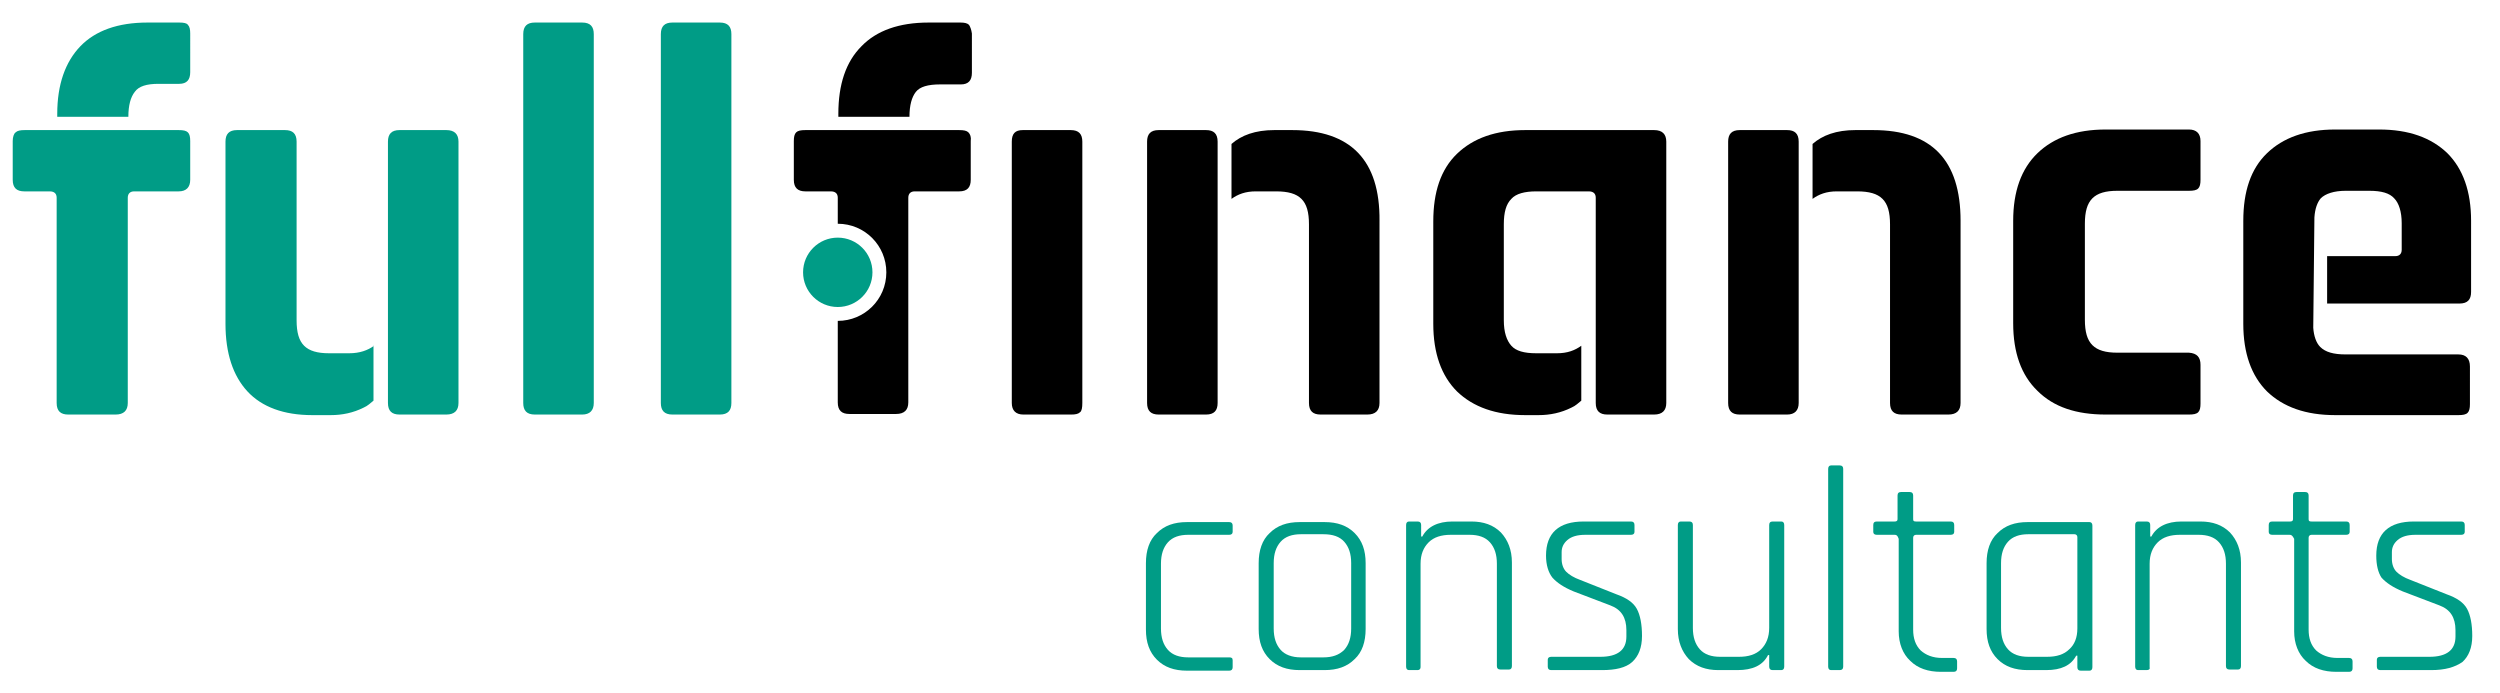 <?xml version="1.0" encoding="UTF-8"?> <svg xmlns="http://www.w3.org/2000/svg" xmlns:xlink="http://www.w3.org/1999/xlink" version="1.1" id="Layer_1" x="0px" y="0px" viewBox="0 0 43.24 11.98" style="enable-background:new 0 0 43.24 11.98;" xml:space="preserve"> <style type="text/css"> .st0{fill:#009C86;} </style> <g> <path d="M38.06,6.31v0.67c0,0.07-0.01,0.12-0.04,0.15c-0.03,0.03-0.08,0.04-0.16,0.04h-1.44c-0.51,0-0.9-0.13-1.18-0.41 c-0.28-0.27-0.42-0.66-0.42-1.17V3.82c0-0.51,0.14-0.9,0.42-1.17c0.28-0.27,0.67-0.41,1.18-0.41h1.44c0.13,0,0.2,0.07,0.2,0.2v0.67 c0,0.07-0.01,0.12-0.04,0.15c-0.03,0.03-0.08,0.04-0.16,0.04h-1.24c-0.2,0-0.34,0.04-0.43,0.13c-0.09,0.09-0.13,0.23-0.13,0.44 v1.66c0,0.21,0.04,0.35,0.13,0.44c0.09,0.09,0.23,0.13,0.43,0.13h1.24C38,6.11,38.06,6.18,38.06,6.31z"></path> <path class="st0" d="M10.07,7.17H9.25c-0.14,0-0.2-0.07-0.2-0.2V0.59c0-0.14,0.07-0.2,0.2-0.2h0.82c0.14,0,0.2,0.07,0.2,0.2v6.38 C10.27,7.1,10.2,7.17,10.07,7.17z"></path> <path class="st0" d="M12.45,7.17h-0.82c-0.14,0-0.2-0.07-0.2-0.2V0.59c0-0.14,0.07-0.2,0.2-0.2h0.82c0.14,0,0.2,0.07,0.2,0.2v6.38 C12.65,7.1,12.59,7.17,12.45,7.17z"></path> <path d="M17.5,6.97V2.45c0-0.14,0.06-0.2,0.19-0.2h0.83c0.14,0,0.2,0.07,0.2,0.2v4.52c0,0.08-0.01,0.14-0.04,0.16 c-0.03,0.03-0.08,0.04-0.15,0.04H17.7C17.57,7.17,17.5,7.1,17.5,6.97z"></path> <path class="st0" d="M3.09,2.25H2.32H0.87H0.43c-0.08,0-0.13,0.01-0.16,0.04C0.24,2.31,0.22,2.37,0.22,2.44v0.67 c0,0.14,0.07,0.2,0.2,0.2h0.44c0.08,0,0.12,0.04,0.12,0.11v3.55c0,0.14,0.07,0.2,0.2,0.2H2c0.14,0,0.21-0.07,0.21-0.2V3.42 c0-0.07,0.04-0.11,0.11-0.11h0.77c0.13,0,0.2-0.07,0.2-0.2V2.44c0-0.07-0.01-0.12-0.04-0.15C3.22,2.26,3.17,2.25,3.09,2.25z"></path> <path class="st0" d="M3.25,0.43C3.23,0.4,3.18,0.39,3.1,0.39H2.55c-0.51,0-0.9,0.14-1.16,0.41s-0.4,0.66-0.4,1.17v0.05h1.23 c0-0.2,0.04-0.34,0.11-0.43C2.4,1.49,2.54,1.45,2.74,1.45H3.1c0.13,0,0.19-0.07,0.19-0.2V0.58C3.29,0.51,3.28,0.46,3.25,0.43z"></path> <path d="M16.76,0.43c-0.03-0.03-0.08-0.04-0.15-0.04h-0.55c-0.51,0-0.9,0.14-1.16,0.41c-0.27,0.27-0.4,0.66-0.4,1.17v0.05h1.23 c0-0.2,0.04-0.34,0.11-0.43c0.07-0.09,0.21-0.13,0.42-0.13h0.36c0.13,0,0.19-0.07,0.19-0.2V0.58C16.8,0.51,16.78,0.46,16.76,0.43z"></path> <path class="st0" d="M6.47,5.98C6.36,6.06,6.22,6.11,6.04,6.11H5.69c-0.2,0-0.34-0.04-0.43-0.13C5.17,5.89,5.13,5.75,5.13,5.54 V2.45c0-0.14-0.07-0.2-0.2-0.2H4.1c-0.14,0-0.2,0.07-0.2,0.2V5.6c0,0.51,0.13,0.9,0.38,1.17c0.25,0.27,0.63,0.41,1.12,0.41h0.32 c0.2,0,0.39-0.04,0.57-0.13c0.07-0.03,0.12-0.08,0.17-0.12V5.98z"></path> <path class="st0" d="M7.72,2.25H6.91c-0.14,0-0.2,0.07-0.2,0.2V4.1v1.28v1.27v0.32c0,0.14,0.07,0.2,0.2,0.2h0.81 c0.14,0,0.21-0.07,0.21-0.2V2.45C7.93,2.32,7.86,2.25,7.72,2.25z"></path> <path d="M21.06,2.77V2.45c0-0.14-0.07-0.2-0.2-0.2h-0.82c-0.14,0-0.2,0.07-0.2,0.2v4.52c0,0.14,0.07,0.2,0.2,0.2h0.82 c0.14,0,0.2-0.07,0.2-0.2V5.32V4.04V2.77z"></path> <path d="M22.35,2.25h-0.31c-0.33,0-0.57,0.09-0.74,0.24v0.95c0.11-0.08,0.24-0.13,0.42-0.13h0.35c0.21,0,0.35,0.04,0.44,0.13 c0.09,0.09,0.13,0.23,0.13,0.44v3.09c0,0.14,0.07,0.2,0.2,0.2h0.81c0.14,0,0.21-0.07,0.21-0.2V3.82 C23.87,2.77,23.36,2.25,22.35,2.25z"></path> <path d="M31.11,2.77V2.45c0-0.14-0.07-0.2-0.2-0.2h-0.82c-0.14,0-0.2,0.07-0.2,0.2v4.52c0,0.14,0.07,0.2,0.2,0.2h0.82 c0.13,0,0.2-0.07,0.2-0.2V5.32V4.04V2.77z"></path> <path d="M32.4,2.25h-0.31c-0.33,0-0.57,0.09-0.74,0.24v0.95c0.11-0.08,0.24-0.13,0.42-0.13h0.35c0.21,0,0.35,0.04,0.44,0.13 c0.09,0.09,0.13,0.23,0.13,0.44v3.09c0,0.14,0.07,0.2,0.2,0.2h0.81c0.14,0,0.21-0.07,0.21-0.2V3.82 C33.91,2.77,33.41,2.25,32.4,2.25z"></path> <path d="M28.61,2.25h-2.23c-0.51,0-0.9,0.14-1.18,0.41c-0.28,0.27-0.41,0.66-0.41,1.17V5.6c0,0.51,0.14,0.9,0.41,1.17 c0.28,0.27,0.67,0.41,1.18,0.41h0.23c0.2,0,0.39-0.04,0.57-0.13c0.07-0.03,0.12-0.08,0.17-0.12V5.98 c-0.11,0.08-0.24,0.13-0.42,0.13h-0.36c-0.21,0-0.35-0.04-0.43-0.13c-0.08-0.09-0.13-0.23-0.13-0.44V3.88 c0-0.21,0.04-0.35,0.13-0.44c0.08-0.09,0.23-0.13,0.43-0.13h0.91c0.08,0,0.12,0.04,0.12,0.11V4.3v1.08v1.27v0.32 c0,0.14,0.07,0.2,0.2,0.2h0.81c0.14,0,0.21-0.07,0.21-0.2V2.45C28.82,2.32,28.75,2.25,28.61,2.25z"></path> <path d="M16.75,2.29c-0.03-0.03-0.08-0.04-0.16-0.04h-0.77h-1.45h-0.44c-0.08,0-0.13,0.01-0.16,0.04 c-0.03,0.03-0.04,0.08-0.04,0.15v0.67c0,0.14,0.07,0.2,0.2,0.2h0.44c0.08,0,0.12,0.04,0.12,0.11v0.45c0.47,0,0.84,0.38,0.84,0.84 c0,0.47-0.38,0.84-0.84,0.84v1.41c0,0.14,0.07,0.2,0.2,0.2h0.81c0.14,0,0.21-0.07,0.21-0.2V3.42c0-0.07,0.04-0.11,0.11-0.11h0.77 c0.14,0,0.2-0.07,0.2-0.2V2.44C16.8,2.37,16.78,2.32,16.75,2.29z"></path> <circle class="st0" cx="14.49" cy="4.71" r="0.6"></circle> <path class="st0" d="M21.32,11.42v0.12c0,0.04-0.02,0.06-0.06,0.06h-0.73c-0.22,0-0.39-0.06-0.52-0.19 c-0.13-0.13-0.19-0.3-0.19-0.52V9.74c0-0.22,0.06-0.4,0.19-0.52c0.13-0.13,0.3-0.19,0.52-0.19h0.73c0.04,0,0.06,0.02,0.06,0.06V9.2 c0,0.03-0.02,0.05-0.06,0.05h-0.71c-0.15,0-0.27,0.04-0.35,0.13c-0.08,0.09-0.12,0.21-0.12,0.37v1.12c0,0.16,0.04,0.28,0.12,0.37 c0.08,0.09,0.2,0.13,0.35,0.13h0.71C21.3,11.37,21.32,11.38,21.32,11.42z"></path> <path class="st0" d="M22.91,11.59h-0.43c-0.22,0-0.39-0.06-0.52-0.19c-0.13-0.13-0.19-0.3-0.19-0.52V9.74 c0-0.22,0.06-0.4,0.19-0.52c0.13-0.13,0.3-0.19,0.52-0.19h0.43c0.22,0,0.39,0.06,0.52,0.19c0.13,0.13,0.19,0.3,0.19,0.52v1.14 c0,0.22-0.06,0.4-0.19,0.52C23.3,11.53,23.13,11.59,22.91,11.59z M22.5,11.37h0.39c0.15,0,0.27-0.04,0.36-0.13 c0.08-0.09,0.12-0.21,0.12-0.37V9.74c0-0.16-0.04-0.28-0.12-0.37c-0.08-0.09-0.2-0.13-0.36-0.13H22.5c-0.15,0-0.27,0.04-0.35,0.13 c-0.08,0.09-0.12,0.21-0.12,0.37v1.13c0,0.16,0.04,0.28,0.12,0.37C22.22,11.32,22.34,11.37,22.5,11.37z"></path> <path class="st0" d="M24.52,11.59h-0.15c-0.03,0-0.05-0.02-0.05-0.06V9.08c0-0.04,0.02-0.06,0.05-0.06h0.15 c0.04,0,0.06,0.02,0.06,0.06v0.2h0.02c0.09-0.17,0.27-0.26,0.52-0.26h0.33c0.21,0,0.38,0.06,0.51,0.19 c0.12,0.13,0.19,0.3,0.19,0.52v1.79c0,0.04-0.02,0.06-0.05,0.06h-0.15c-0.04,0-0.06-0.02-0.06-0.06V9.75 c0-0.16-0.04-0.28-0.12-0.37c-0.08-0.09-0.2-0.13-0.35-0.13h-0.33c-0.16,0-0.29,0.04-0.38,0.13c-0.09,0.09-0.14,0.21-0.14,0.37 v1.79C24.57,11.57,24.55,11.59,24.52,11.59z"></path> <path class="st0" d="M27.71,11.59h-0.88c-0.04,0-0.06-0.02-0.06-0.06v-0.12c0-0.03,0.02-0.05,0.06-0.05h0.85 c0.3,0,0.45-0.12,0.45-0.35V10.9c0-0.22-0.09-0.36-0.28-0.43l-0.63-0.24c-0.17-0.07-0.29-0.15-0.37-0.24 c-0.07-0.09-0.11-0.22-0.11-0.38c0-0.39,0.22-0.59,0.65-0.59h0.82c0.04,0,0.06,0.02,0.06,0.06v0.12c0,0.03-0.02,0.05-0.06,0.05 h-0.79c-0.14,0-0.24,0.03-0.31,0.09c-0.07,0.06-0.1,0.13-0.1,0.21v0.12c0,0.09,0.03,0.17,0.08,0.22s0.13,0.1,0.24,0.14l0.63,0.25 c0.17,0.06,0.29,0.14,0.35,0.25c0.06,0.11,0.09,0.27,0.09,0.47c0,0.2-0.06,0.35-0.17,0.45S27.94,11.59,27.71,11.59z"></path> <path class="st0" d="M30.05,11.59h-0.33c-0.21,0-0.38-0.06-0.51-0.19c-0.12-0.13-0.19-0.3-0.19-0.52V9.08 c0-0.04,0.02-0.06,0.05-0.06h0.15c0.04,0,0.06,0.02,0.06,0.06v1.78c0,0.16,0.04,0.28,0.12,0.37c0.08,0.09,0.2,0.13,0.35,0.13h0.33 c0.16,0,0.29-0.04,0.38-0.13c0.09-0.09,0.14-0.21,0.14-0.37V9.08c0-0.04,0.02-0.06,0.06-0.06h0.15c0.03,0,0.05,0.02,0.05,0.06v2.45 c0,0.04-0.02,0.06-0.05,0.06h-0.15c-0.04,0-0.06-0.02-0.06-0.06v-0.2h-0.02C30.49,11.51,30.31,11.59,30.05,11.59z"></path> <path class="st0" d="M31.82,11.59h-0.15c-0.03,0-0.05-0.02-0.05-0.06V8.11c0-0.04,0.02-0.06,0.05-0.06h0.15 c0.04,0,0.06,0.02,0.06,0.06v3.42C31.88,11.57,31.86,11.59,31.82,11.59z"></path> <path class="st0" d="M32.77,9.25h-0.31c-0.04,0-0.06-0.02-0.06-0.05V9.08c0-0.04,0.02-0.06,0.06-0.06h0.31 c0.03,0,0.05-0.01,0.05-0.04V8.57c0-0.04,0.02-0.06,0.06-0.06h0.15c0.04,0,0.06,0.02,0.06,0.06v0.41c0,0.03,0.01,0.04,0.05,0.04 h0.6c0.04,0,0.06,0.02,0.06,0.06V9.2c0,0.03-0.02,0.05-0.06,0.05h-0.6c-0.03,0-0.05,0.02-0.05,0.05v1.59 c0,0.15,0.04,0.27,0.13,0.36c0.09,0.08,0.21,0.13,0.37,0.13h0.2c0.04,0,0.06,0.02,0.06,0.06v0.12c0,0.04-0.02,0.06-0.06,0.06h-0.22 c-0.22,0-0.4-0.06-0.53-0.19c-0.13-0.12-0.2-0.3-0.2-0.51v-1.6C32.82,9.26,32.8,9.25,32.77,9.25z"></path> <path class="st0" d="M35.39,11.59h-0.32c-0.22,0-0.39-0.06-0.52-0.19c-0.13-0.13-0.19-0.3-0.19-0.52V9.74 c0-0.22,0.06-0.4,0.19-0.52c0.13-0.13,0.3-0.19,0.52-0.19h1.07c0.03,0,0.05,0.02,0.05,0.06v2.45c0,0.04-0.02,0.06-0.05,0.06h-0.15 c-0.04,0-0.06-0.02-0.06-0.06v-0.2h-0.02C35.82,11.51,35.65,11.59,35.39,11.59z M35.93,10.87V9.29c0-0.03-0.02-0.05-0.05-0.05h-0.8 c-0.15,0-0.27,0.04-0.35,0.13c-0.08,0.09-0.12,0.21-0.12,0.37v1.12c0,0.16,0.04,0.28,0.12,0.37c0.08,0.09,0.2,0.13,0.35,0.13h0.33 c0.16,0,0.29-0.04,0.38-0.13C35.88,11.15,35.93,11.03,35.93,10.87z"></path> <path class="st0" d="M37.13,11.59h-0.15c-0.03,0-0.05-0.02-0.05-0.06V9.08c0-0.04,0.02-0.06,0.05-0.06h0.15 c0.04,0,0.06,0.02,0.06,0.06v0.2h0.02c0.09-0.17,0.27-0.26,0.52-0.26h0.33c0.21,0,0.38,0.06,0.51,0.19 c0.12,0.13,0.19,0.3,0.19,0.52v1.79c0,0.04-0.02,0.06-0.05,0.06h-0.15c-0.04,0-0.06-0.02-0.06-0.06V9.75 c0-0.16-0.04-0.28-0.12-0.37c-0.08-0.09-0.2-0.13-0.35-0.13h-0.33c-0.16,0-0.29,0.04-0.38,0.13c-0.09,0.09-0.14,0.21-0.14,0.37 v1.79C37.19,11.57,37.17,11.59,37.13,11.59z"></path> <path class="st0" d="M39.6,9.25H39.3c-0.04,0-0.06-0.02-0.06-0.05V9.08c0-0.04,0.02-0.06,0.06-0.06h0.31 c0.03,0,0.05-0.01,0.05-0.04V8.57c0-0.04,0.02-0.06,0.06-0.06h0.15c0.04,0,0.06,0.02,0.06,0.06v0.41c0,0.03,0.01,0.04,0.05,0.04 h0.6c0.04,0,0.06,0.02,0.06,0.06V9.2c0,0.03-0.02,0.05-0.06,0.05h-0.6c-0.03,0-0.05,0.02-0.05,0.05v1.59 c0,0.15,0.04,0.27,0.13,0.36c0.09,0.08,0.21,0.13,0.37,0.13h0.2c0.04,0,0.06,0.02,0.06,0.06v0.12c0,0.04-0.02,0.06-0.06,0.06h-0.22 c-0.22,0-0.4-0.06-0.53-0.19c-0.13-0.12-0.2-0.3-0.2-0.51v-1.6C39.65,9.26,39.63,9.25,39.6,9.25z"></path> <path class="st0" d="M42.05,11.59h-0.88c-0.04,0-0.06-0.02-0.06-0.06v-0.12c0-0.03,0.02-0.05,0.06-0.05h0.85 c0.3,0,0.45-0.12,0.45-0.35V10.9c0-0.22-0.09-0.36-0.28-0.43l-0.63-0.24c-0.17-0.07-0.29-0.15-0.37-0.24 C41.13,9.9,41.1,9.77,41.1,9.61c0-0.39,0.22-0.59,0.65-0.59h0.82c0.04,0,0.06,0.02,0.06,0.06v0.12c0,0.03-0.02,0.05-0.06,0.05 h-0.79c-0.14,0-0.24,0.03-0.31,0.09c-0.07,0.06-0.1,0.13-0.1,0.21v0.12c0,0.09,0.03,0.17,0.08,0.22c0.05,0.05,0.13,0.1,0.24,0.14 l0.63,0.25c0.17,0.06,0.29,0.14,0.35,0.25c0.06,0.11,0.09,0.27,0.09,0.47c0,0.2-0.06,0.35-0.17,0.45 C42.46,11.54,42.29,11.59,42.05,11.59z"></path> <path d="M40.03,3.76c0.01-0.15,0.05-0.26,0.11-0.33c0.08-0.08,0.23-0.13,0.43-0.13h0.41c0.21,0,0.35,0.04,0.43,0.13 c0.08,0.08,0.13,0.23,0.13,0.43v0.46c0,0.07-0.04,0.11-0.11,0.11h-1.18v0.82h2.29c0.14,0,0.2-0.07,0.2-0.2V3.82 c0-0.51-0.14-0.9-0.41-1.17c-0.28-0.27-0.67-0.41-1.18-0.41h-0.76c-0.51,0-0.9,0.14-1.18,0.41c-0.28,0.27-0.41,0.66-0.41,1.17V5.6 c0,0.51,0.14,0.9,0.41,1.17c0.28,0.27,0.67,0.41,1.18,0.41h2.13c0.08,0,0.13-0.01,0.16-0.04c0.03-0.03,0.04-0.08,0.04-0.15V6.34 c0-0.14-0.07-0.21-0.2-0.21h-1.95c-0.21,0-0.35-0.04-0.44-0.13c-0.07-0.07-0.11-0.19-0.12-0.33L40.03,3.76z"></path> </g> </svg> 